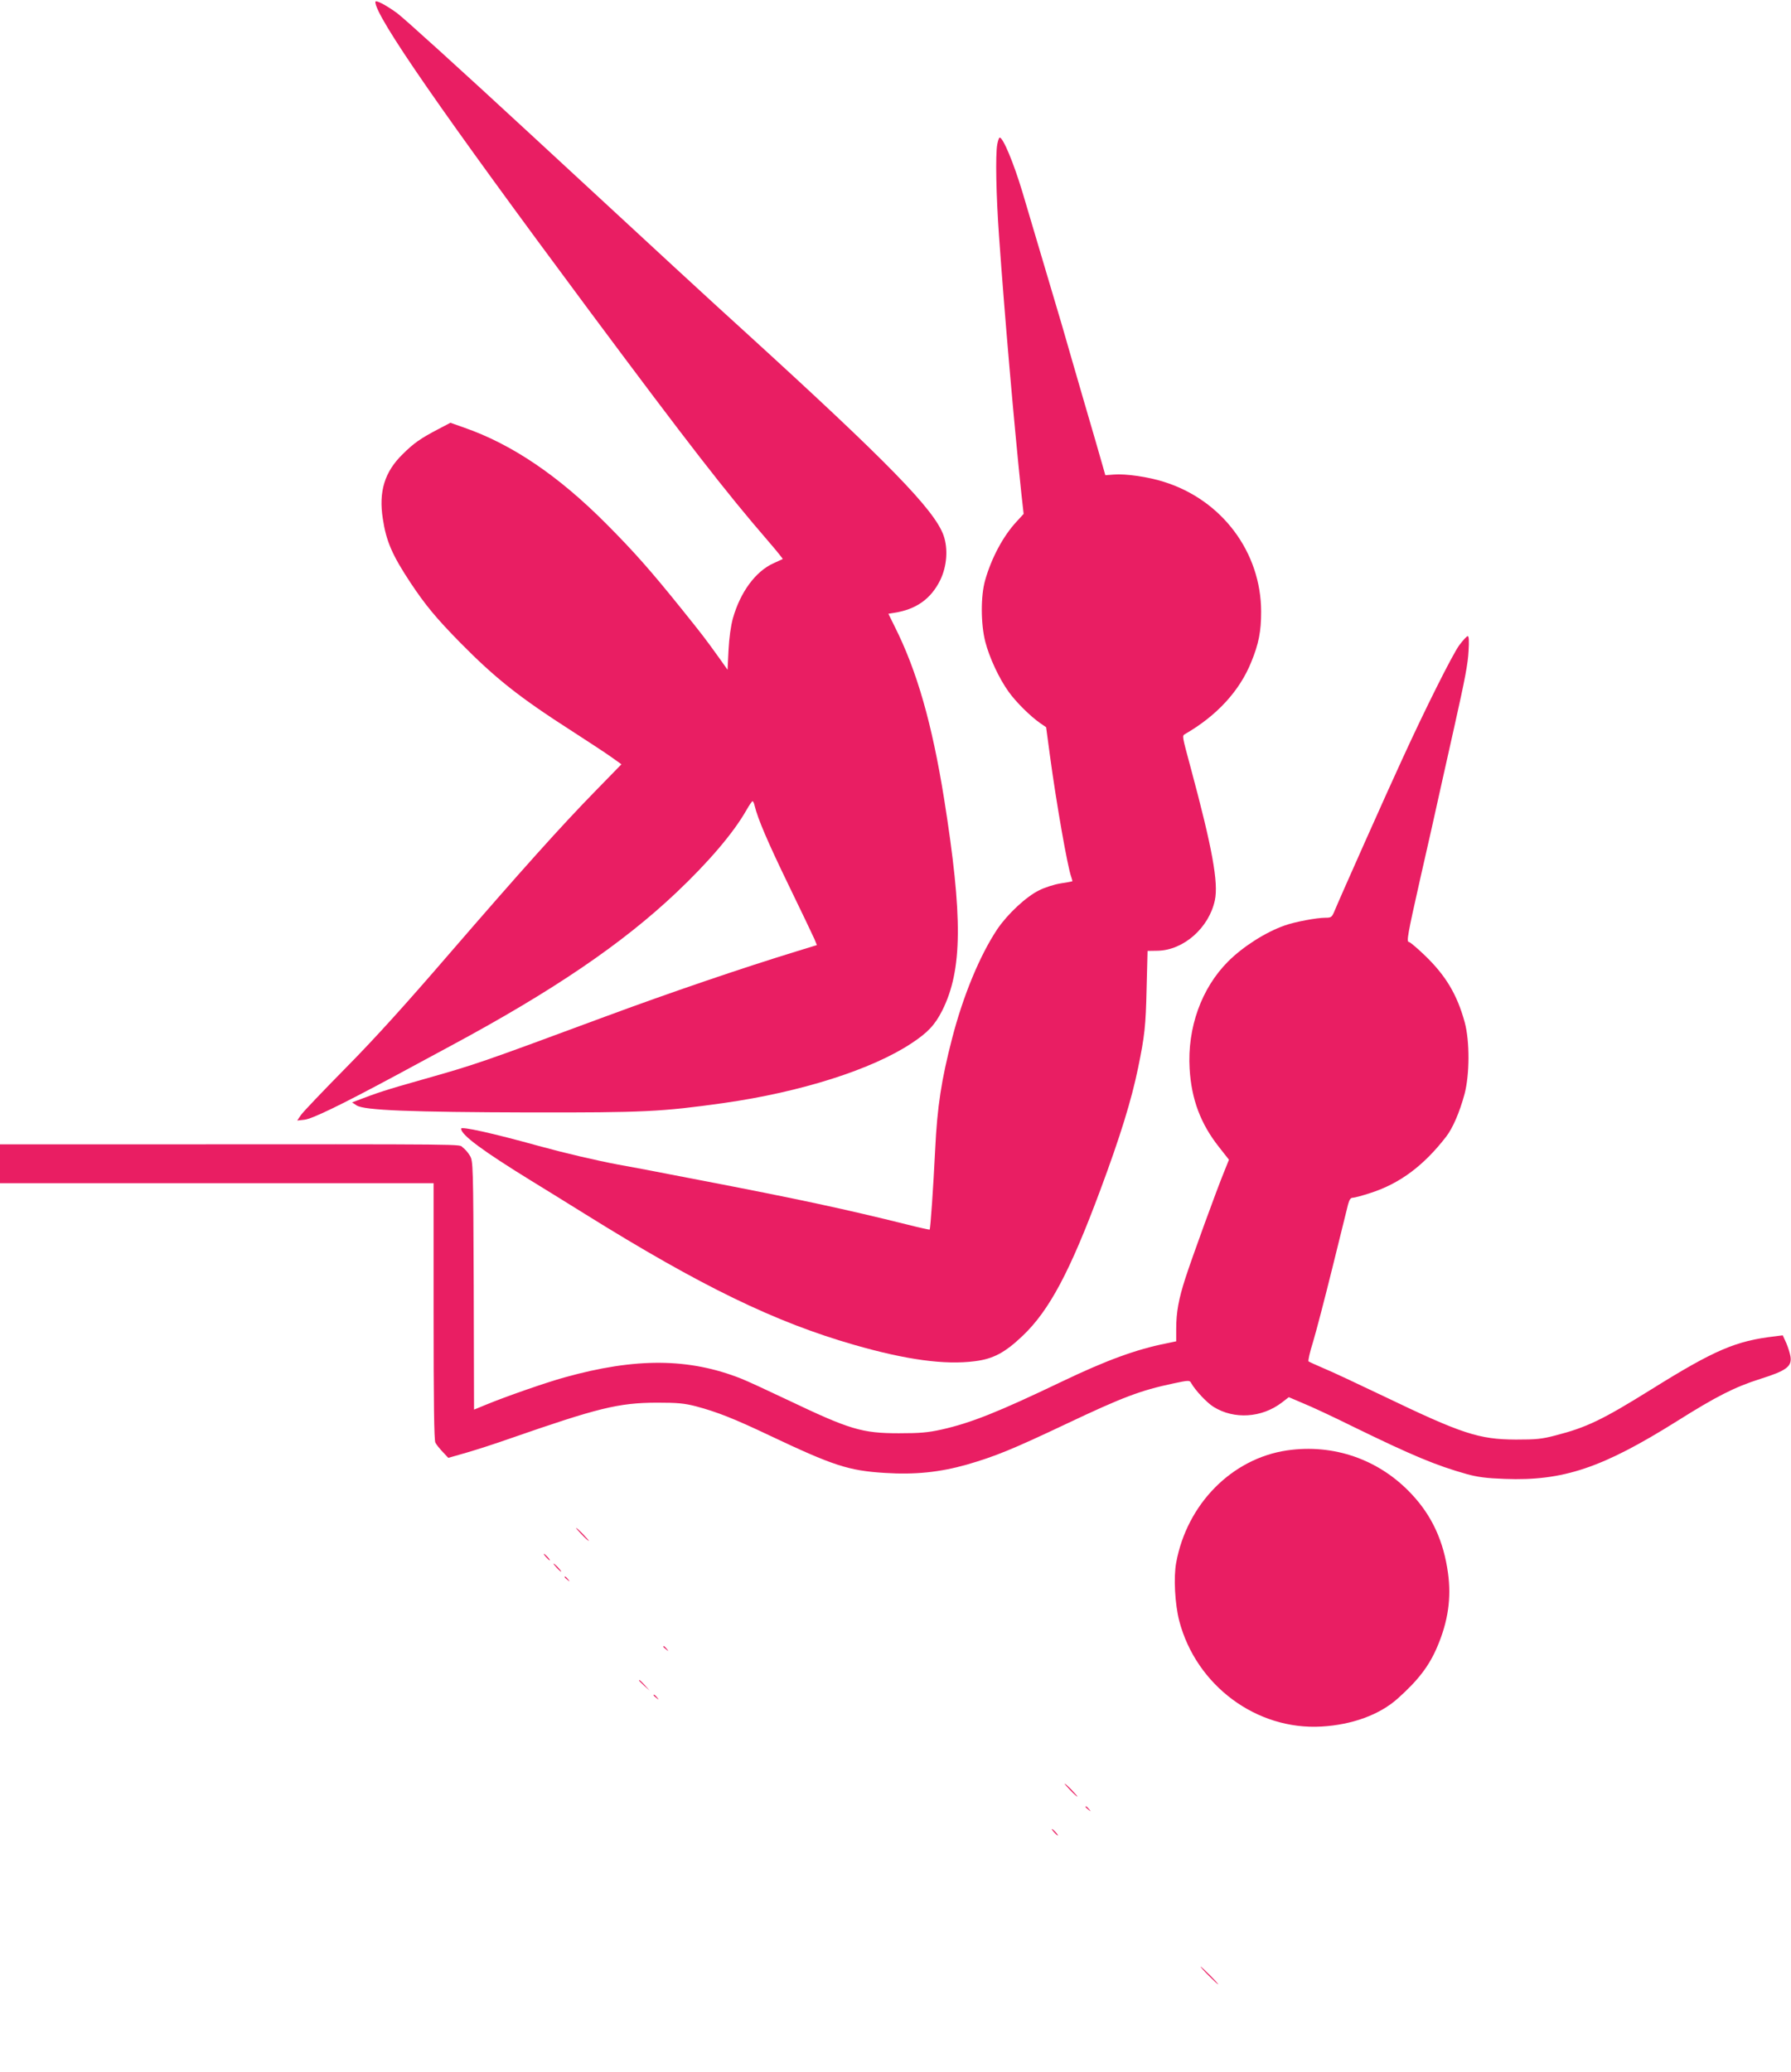 <?xml version="1.0" standalone="no"?>
<!DOCTYPE svg PUBLIC "-//W3C//DTD SVG 20010904//EN"
 "http://www.w3.org/TR/2001/REC-SVG-20010904/DTD/svg10.dtd">
<svg version="1.0" xmlns="http://www.w3.org/2000/svg"
 width="1107pt" height="1280pt" viewBox="0 0 1107 1280"
 preserveAspectRatio="xMidYMid meet">
<g transform="translate(0,1280) scale(0.1,-0.1)"
fill="#e91e63" stroke="none">
<path d="M2320 12788 c0 -89 413 -685 1319 -1903 615 -826 843 -1120 1109
-1428 52 -60 92 -110 90 -111 -2 -1 -28 -13 -57 -26 -111 -50 -205 -178 -251
-340 -13 -47 -23 -120 -27 -196 l-6 -122 -54 76 c-87 121 -101 139 -232 302
-190 236 -291 350 -461 521 -297 299 -585 494 -881 597 l-85 30 -80 -42 c-105
-55 -148 -85 -215 -152 -112 -109 -149 -231 -123 -398 21 -140 58 -225 171
-396 93 -140 160 -220 306 -369 222 -225 368 -340 697 -551 96 -62 203 -132
238 -157 l63 -45 -158 -162 c-217 -222 -460 -493 -908 -1011 -263 -305 -457
-520 -635 -700 -141 -143 -267 -275 -280 -294 l-23 -34 45 5 c49 6 217 87 558
270 113 61 268 144 345 186 633 340 1061 631 1395 947 201 190 353 369 432
507 18 32 36 58 39 58 4 0 10 -12 13 -27 20 -83 83 -229 211 -493 79 -162 150
-312 159 -332 l15 -37 -117 -36 c-350 -107 -800 -261 -1197 -408 -783 -290
-790 -292 -1128 -388 -220 -62 -277 -81 -402 -129 l-29 -11 29 -19 c48 -30
333 -41 1069 -43 708 -1 813 4 1198 58 480 68 919 208 1163 370 100 66 144
113 189 202 125 250 128 575 11 1310 -75 466 -168 790 -306 1064 l-38 77 37 6
c135 21 226 86 283 201 42 86 50 194 21 277 -56 158 -342 451 -1222 1253 -248
225 -472 432 -1330 1225 -434 401 -787 721 -827 750 -71 51 -133 83 -133 68z"/>
<path d="M6164 11908 c-12 -65 -7 -316 11 -568 35 -494 92 -1151 138 -1590
l14 -125 -43 -47 c-84 -90 -156 -226 -195 -363 -28 -98 -27 -271 1 -380 25
-97 85 -227 145 -310 45 -63 135 -152 196 -194 l35 -24 23 -171 c40 -298 110
-695 132 -753 5 -14 8 -27 7 -28 -2 -1 -34 -7 -73 -13 -38 -6 -98 -25 -133
-43 -80 -39 -196 -148 -258 -240 -108 -162 -211 -411 -279 -674 -66 -255 -92
-420 -105 -690 -11 -228 -29 -487 -34 -492 -1 -1 -63 12 -137 31 -387 96 -669
157 -1289 276 -118 23 -246 47 -285 55 -38 7 -135 26 -215 40 -137 26 -322 69
-490 115 -285 79 -480 122 -480 107 0 -39 136 -139 435 -323 61 -37 209 -129
330 -204 718 -447 1176 -669 1665 -809 320 -92 559 -125 745 -101 114 14 187
53 297 158 164 156 292 397 478 897 123 330 194 559 235 760 40 194 47 258 52
485 l6 235 62 1 c161 3 318 142 354 312 23 109 -16 323 -149 817 -55 204 -54
198 -35 210 196 113 337 266 409 445 46 112 61 189 61 310 0 368 -242 691
-601 803 -97 31 -237 51 -309 45 l-53 -4 -20 70 c-11 39 -61 213 -112 386 -50
173 -112 385 -136 470 -44 149 -119 402 -245 825 -54 179 -119 335 -140 335
-4 0 -11 -19 -15 -42z"/>
<path d="M9019 8813 c-44 -62 -210 -393 -354 -708 -85 -183 -387 -861 -418
-937 -15 -35 -20 -38 -54 -38 -54 0 -189 -25 -253 -48 -117 -41 -257 -130
-349 -222 -165 -165 -253 -410 -238 -663 11 -189 68 -340 181 -483 l62 -79
-28 -70 c-46 -111 -202 -540 -241 -661 -42 -130 -57 -211 -57 -315 l0 -76 -62
-13 c-186 -37 -369 -104 -643 -235 -397 -190 -563 -256 -745 -297 -86 -19
-134 -23 -265 -23 -227 0 -303 23 -685 205 -124 59 -254 119 -290 133 -322
127 -650 130 -1091 7 -116 -32 -365 -119 -486 -169 l-73 -30 -2 767 c-3 746
-4 768 -23 801 -11 19 -31 42 -45 52 -28 21 111 20 -1957 19 l-903 0 0 -120 0
-120 1340 0 1340 0 0 -791 c0 -563 3 -797 11 -812 6 -12 27 -38 46 -58 l34
-36 112 32 c62 18 180 56 262 85 552 192 677 223 915 224 129 0 169 -4 240
-22 132 -35 238 -77 455 -180 395 -187 489 -218 713 -232 188 -12 340 4 507
51 176 51 282 94 620 254 344 163 456 205 654 247 98 21 104 21 113 4 25 -45
98 -123 139 -148 127 -79 297 -68 421 26 l44 34 89 -38 c50 -20 189 -85 310
-145 365 -178 511 -239 700 -292 69 -19 123 -26 235 -30 362 -14 604 68 1064
356 243 153 359 212 517 262 159 50 195 76 186 137 -3 20 -15 58 -26 84 l-22
48 -47 -6 c-243 -28 -374 -84 -767 -329 -299 -186 -398 -234 -589 -283 -87
-23 -121 -26 -246 -26 -229 1 -333 35 -820 269 -157 75 -323 153 -370 172 -47
20 -88 39 -92 42 -4 4 8 58 28 121 19 63 73 270 120 460 47 190 90 364 96 388
8 30 16 42 29 42 10 0 60 13 111 30 180 58 328 168 467 348 40 52 82 148 113
262 32 120 33 328 1 445 -47 171 -117 288 -247 413 -47 45 -91 82 -97 82 -17
0 -9 44 69 390 40 173 101 446 136 605 36 160 69 310 75 335 67 299 84 389 88
468 4 62 2 92 -5 92 -6 0 -30 -26 -53 -57z"/>
<path d="M7955 3839 c-340 -50 -618 -330 -685 -693 -17 -90 -8 -257 19 -361
105 -399 478 -676 880 -652 189 11 358 73 469 172 129 115 196 203 247 324 66
156 86 299 65 452 -27 197 -99 354 -225 488 -200 214 -481 312 -770 270z"/>
<path d="M3595 3320 c21 -22 41 -40 44 -40 3 0 -13 18 -34 40 -21 22 -41 40
-44 40 -3 0 13 -18 34 -40z"/>
<path d="M3375 3180 c10 -11 20 -20 23 -20 3 0 -3 9 -13 20 -10 11 -20 20 -23
20 -3 0 3 -9 13 -20z"/>
<path d="M3440 3115 c13 -14 26 -25 28 -25 3 0 -5 11 -18 25 -13 14 -26 25
-28 25 -3 0 5 -11 18 -25z"/>
<path d="M3490 3056 c0 -2 8 -10 18 -17 15 -13 16 -12 3 4 -13 16 -21 21 -21
13z"/>
<path d="M4100 2626 c0 -2 8 -10 18 -17 15 -13 16 -12 3 4 -13 16 -21 21 -21
13z"/>
<path d="M3950 2417 c0 -2 15 -16 33 -33 l32 -29 -29 33 c-28 30 -36 37 -36
29z"/>
<path d="M4040 2326 c0 -2 8 -10 18 -17 15 -13 16 -12 3 4 -13 16 -21 21 -21
13z"/>
<path d="M6615 1740 c21 -22 41 -40 44 -40 3 0 -13 18 -34 40 -21 22 -41 40
-44 40 -3 0 13 -18 34 -40z"/>
<path d="M6710 1636 c0 -2 8 -10 18 -17 15 -13 16 -12 3 4 -13 16 -21 21 -21
13z"/>
<path d="M6515 1480 c10 -11 20 -20 23 -20 3 0 -3 9 -13 20 -10 11 -20 20 -23
20 -3 0 3 -9 13 -20z"/>
<path d="M7470 595 c30 -30 57 -55 59 -55 3 0 -19 25 -49 55 -30 30 -57 55
-59 55 -3 0 19 -25 49 -55z"/>
</g>
</svg>
